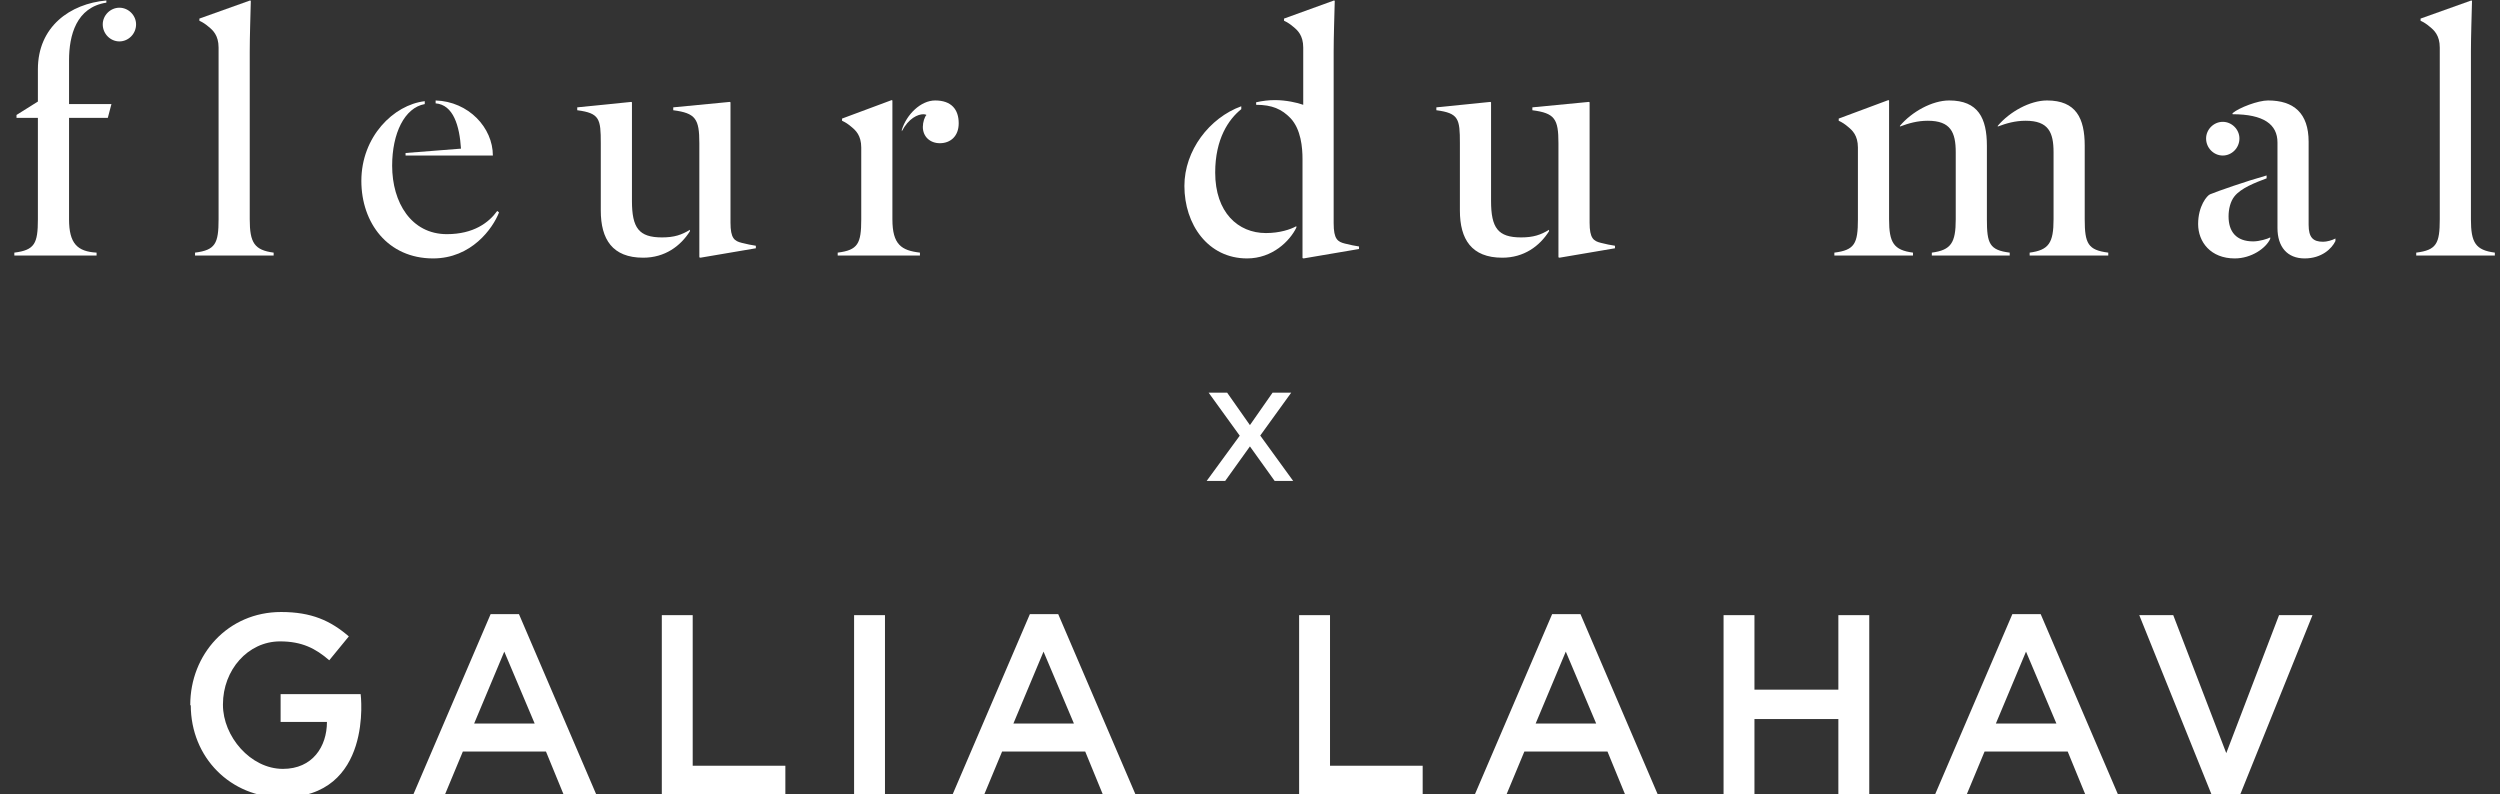 <svg xmlns="http://www.w3.org/2000/svg" fill="none" viewBox="0 0 362 115" height="115" width="362">
<rect x="0" y="0" width="362" height="115" fill="#333333" stroke="none"/>
<g clip-path="url(#clip0_20801_5)">
<path fill="white" d="M17.29 1.117C18.601 1.117 19.703 2.219 19.703 3.53C19.703 4.894 18.601 5.996 17.29 5.996C15.978 5.996 14.877 4.894 14.877 3.53C14.877 2.219 15.978 1.117 17.29 1.117ZM13.985 36.58V37H2.076V36.58C5.014 36.213 5.486 35.269 5.486 31.754V17.065H2.391V16.645L5.486 14.704V10.035C5.486 3.845 10.155 0.54 15.401 0.068V0.382C11.047 1.064 9.998 5.104 9.998 8.724V15.071H16.136L15.611 17.065H9.998V31.754C9.998 35.269 11.204 36.423 13.985 36.58Z"></path>
<path fill="white" d="M31.65 31.754V6.888C31.65 5.104 30.811 4.369 30.234 3.897C29.814 3.53 29.342 3.215 28.87 3.005V2.691L36.214 0.068L36.319 0.12C36.267 2.271 36.162 5.366 36.162 7.465V31.754C36.162 35.164 36.844 36.213 39.624 36.58V37H28.24V36.58C31.178 36.213 31.65 35.269 31.65 31.754Z"></path>
<path fill="white" d="M61.505 14.652V15.071C58.567 15.596 56.783 19.321 56.783 23.99C56.783 29.341 59.564 33.905 64.705 33.905C68.587 33.905 70.79 32.226 71.997 30.547L72.259 30.757C71.368 33.065 68.272 37.42 62.712 37.42C56.154 37.42 52.324 32.279 52.324 26.193C52.324 19.793 56.993 15.176 61.505 14.652ZM71.368 22.521H58.725V22.154L66.751 21.524C66.541 18.219 65.649 15.176 63.079 14.966V14.547C67.853 14.704 71.368 18.481 71.368 22.521Z"></path>
<path fill="white" d="M86.994 30.495V20.737C86.994 17.222 86.837 16.383 83.584 15.963V15.544L91.401 14.757L91.506 14.809V29.078C91.506 33.013 92.503 34.377 95.86 34.377C97.644 34.377 98.693 34.01 99.9 33.275V33.485C98.536 35.636 96.28 37.315 93.132 37.315C88.673 37.315 86.994 34.639 86.994 30.495ZM105.775 14.809V32.226C105.775 34.534 106.352 34.901 107.401 35.164C108.188 35.374 108.818 35.479 109.447 35.584V35.951L101.421 37.315L101.264 37.262V20.737C101.264 17.222 100.739 16.383 97.486 15.963V15.544L105.67 14.757L105.775 14.809Z"></path>
<path fill="white" d="M136.092 20.737C134.676 20.737 133.627 19.793 133.627 18.376C133.627 17.694 133.889 16.907 134.151 16.645C134.099 16.593 133.889 16.54 133.732 16.54C132.892 16.54 131.581 17.117 130.584 19.006V18.796C131.266 16.593 133.312 14.547 135.41 14.547C137.771 14.547 138.82 15.858 138.82 17.852C138.82 19.74 137.614 20.737 136.092 20.737ZM129.22 14.547V31.754C129.22 35.426 130.532 36.266 133.207 36.58V37H121.299V36.58C124.236 36.213 124.709 35.269 124.709 31.754V21.367C124.709 19.583 123.869 18.849 123.292 18.376C122.872 18.009 122.4 17.694 121.928 17.485V17.17L129.115 14.494L129.22 14.547Z"></path>
<path fill="white" d="M187.711 32.751V32.961C186.767 34.901 184.248 37.42 180.576 37.42C174.91 37.42 171.501 32.488 171.501 26.927C171.501 21.786 175.12 17.065 179.737 15.386V15.806C177.901 17.275 175.96 20.108 175.96 24.986C175.96 30.757 179.265 33.747 183.304 33.747C185.298 33.747 186.871 33.223 187.711 32.751ZM193.114 7.465V32.331C193.114 34.639 193.691 35.006 194.741 35.269C195.527 35.479 196.157 35.584 196.786 35.688V36.056L188.76 37.42L188.603 37.367V23.045C188.603 21.367 188.393 18.744 186.871 17.117C185.612 15.806 184.196 15.176 181.888 15.176V14.809C182.832 14.599 183.724 14.494 184.616 14.494C186.189 14.494 187.868 14.862 188.708 15.176V6.888C188.708 5.104 187.868 4.369 187.291 3.897C186.871 3.53 186.399 3.215 185.927 3.005V2.691L193.167 0.068L193.272 0.12C193.219 2.271 193.114 5.366 193.114 7.465Z"></path>
<path fill="white" d="M211.393 30.495V20.737C211.393 17.222 211.236 16.383 207.984 15.963V15.544L215.8 14.757L215.905 14.809V29.078C215.905 33.013 216.902 34.377 220.259 34.377C222.043 34.377 223.092 34.01 224.299 33.275V33.485C222.935 35.636 220.679 37.315 217.531 37.315C213.072 37.315 211.393 34.639 211.393 30.495ZM230.174 14.809V32.226C230.174 34.534 230.751 34.901 231.801 35.164C232.588 35.374 233.217 35.479 233.847 35.584V35.951L225.82 37.315L225.663 37.262V20.737C225.663 17.222 225.138 16.383 221.886 15.963V15.544L230.069 14.757L230.174 14.809Z"></path>
<path fill="white" d="M273.538 14.547V31.754C273.538 35.164 274.22 36.213 277 36.58V37H265.616V36.58C268.554 36.213 269.026 35.269 269.026 31.754V21.367C269.026 19.583 268.187 18.849 267.61 18.376C267.19 18.009 266.718 17.694 266.246 17.485V17.17L273.433 14.494L273.538 14.547ZM287.702 21.104V31.754C287.702 35.269 288.07 36.213 291.007 36.58V37H279.728V36.58C282.509 36.213 283.191 35.164 283.191 31.754V22.049C283.191 19.163 282.456 17.485 279.151 17.485C277.63 17.485 276.371 17.852 275.112 18.324V18.219C276.843 16.173 279.781 14.547 282.246 14.547C286.443 14.547 287.702 17.117 287.702 21.104ZM297.355 31.754V22.049C297.355 19.163 296.621 17.485 293.316 17.485C291.794 17.485 290.535 17.852 289.276 18.324V18.219C291.007 16.173 293.945 14.547 296.411 14.547C300.608 14.547 301.867 17.117 301.867 21.104V31.754C301.867 35.269 302.339 36.213 305.277 36.58V37H293.893V36.58C296.673 36.213 297.355 35.164 297.355 31.754Z"></path>
<path fill="white" d="M323.273 16.54V16.383C324.217 15.596 326.945 14.547 328.414 14.547C332.138 14.547 334.289 16.383 334.289 20.527V32.541C334.289 34.377 334.919 35.006 336.388 35.006C336.912 35.006 337.699 34.797 338.171 34.534V34.901C337.647 36.003 336.178 37.42 333.712 37.42C331.194 37.42 329.778 35.741 329.778 33.013V20.632C329.778 18.009 327.784 16.54 323.273 16.54ZM326.263 34.954C327.155 34.954 328.361 34.587 328.729 34.377V34.587C328.099 35.951 326.001 37.42 323.587 37.42C320.125 37.42 318.289 35.059 318.289 32.436C318.289 29.813 319.6 28.291 320.02 28.134C321.017 27.714 325.214 26.245 328.204 25.406V25.826C326.525 26.455 324.479 27.242 323.535 28.449C322.958 29.183 322.696 30.285 322.696 31.334C322.696 33.538 323.797 34.954 326.263 34.954ZM319.443 20.055C319.443 18.744 320.545 17.642 321.856 17.642C323.168 17.642 324.269 18.744 324.269 20.055C324.269 21.419 323.168 22.521 321.856 22.521C320.545 22.521 319.443 21.419 319.443 20.055Z"></path>
<path fill="white" d="M353.278 31.754V6.888C353.278 5.104 352.439 4.369 351.862 3.897C351.442 3.53 350.97 3.215 350.498 3.005V2.691L357.843 0.068L357.947 0.12C357.895 2.271 357.79 5.366 357.79 7.465V31.754C357.79 35.164 358.472 36.213 361.252 36.58V37H349.869V36.58C352.806 36.213 353.278 35.269 353.278 31.754Z"></path>
<path fill="white" d="M184.571 69.639L180.989 64.64L177.407 69.639H174.726L179.514 63.088L175.013 56.863H177.694L180.989 61.556L184.264 56.863H186.965L182.483 63.069L187.252 69.639H184.571Z"></path>
<path fill="white" d="M71.007 88.922H75.144L86.363 115.095H81.63L79.058 108.827H67.019L64.41 115.095H59.826L71.045 88.922H71.007ZM77.418 104.763L73.02 94.354L68.659 104.763H77.418Z"></path>
<path fill="white" d="M95.83 89.074H100.303V110.879H113.72V115.019H95.83V89.036V89.074Z"></path>
<path fill="white" d="M123.672 89.074H128.144V115.057H123.672V89.074Z"></path>
<path fill="white" d="M149.09 88.922H153.228L164.446 115.095H159.713L157.141 108.827H145.102L142.494 115.095H137.909L149.128 88.922H149.09ZM155.501 104.763L151.103 94.354L146.742 104.763H155.501Z"></path>
<path fill="white" d="M188.113 89.074H192.586V110.879H206.003V115.019H188.113V89.036V89.074Z"></path>
<path fill="white" d="M224.714 88.922H228.851L240.069 115.095H235.336L232.764 108.827H220.726L218.117 115.095H213.532L224.751 88.922H224.714ZM231.124 104.763L226.726 94.354L222.365 104.763H231.124Z"></path>
<path fill="white" d="M249.572 89.074H254.045V99.863H266.195V89.074H270.668V115.057H266.195V104.117H254.045V115.057H249.572V89.074Z"></path>
<path fill="white" d="M291.353 88.922H295.49L306.709 115.095H301.975L299.404 108.827H287.365L284.756 115.095H280.172L291.39 88.922H291.353ZM297.764 104.763L293.366 94.354L289.005 104.763H297.764Z"></path>
<path fill="white" d="M309.729 89.074H314.686L322.363 109.055L330.004 89.074H334.849L324.301 115.247H320.313L309.766 89.074H309.729Z"></path>
<path fill="white" d="M27.55 102.142V102.066C27.55 94.772 32.991 88.618 40.706 88.618C45.104 88.618 47.862 89.872 50.509 92.151L47.676 95.608C45.701 93.898 43.725 92.873 40.557 92.873C35.898 92.873 32.283 97.013 32.283 101.99V102.066C32.283 106.624 36.271 111.334 40.967 111.334C45.254 111.334 47.341 108.106 47.341 104.535H40.632V100.508H52.223C52.223 100.508 54.124 115.475 40.855 115.475C33.401 115.475 27.624 109.701 27.624 102.104L27.55 102.142Z"></path>
</g>
<defs>
<clipPath id="clip0_20801_5">
<rect fill="white" height="115" width="362"></rect>
</clipPath>
</defs>
</svg>
